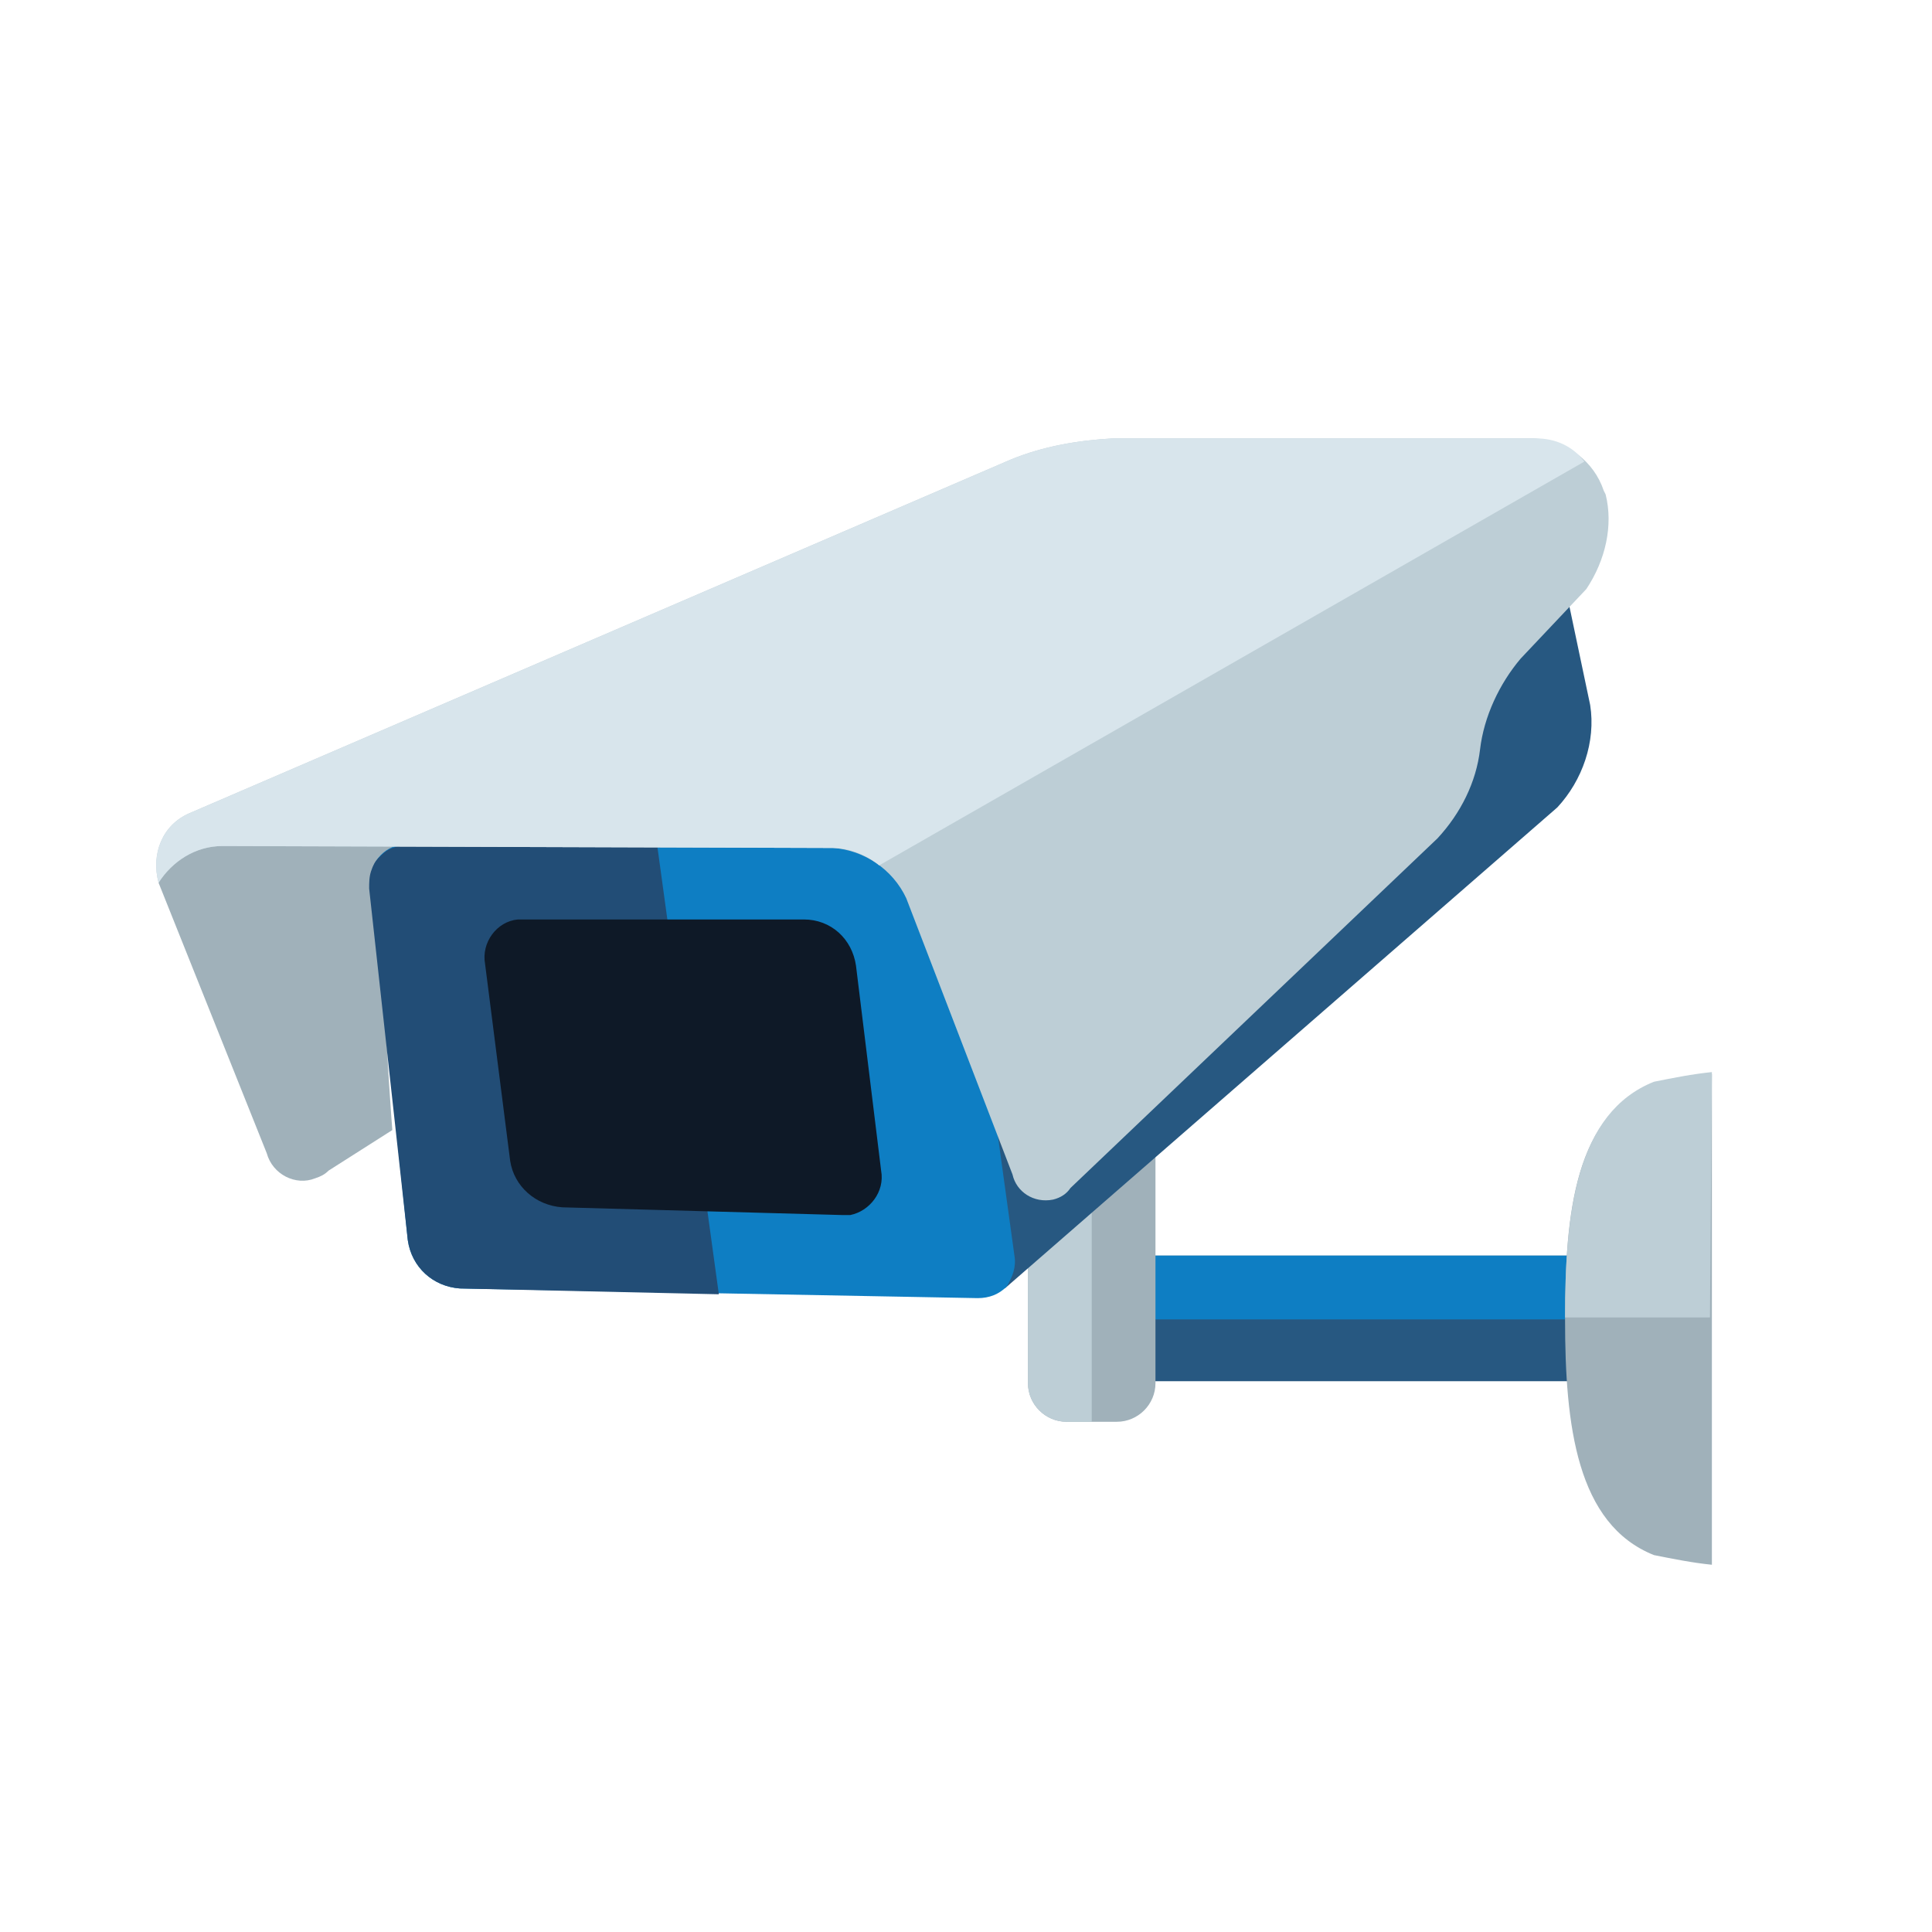 <?xml version="1.0" encoding="utf-8"?>
<!-- Generator: Adobe Illustrator 24.3.0, SVG Export Plug-In . SVG Version: 6.00 Build 0)  -->
<svg version="1.1" id="Layer_1" xmlns="http://www.w3.org/2000/svg" xmlns:xlink="http://www.w3.org/1999/xlink" x="0px" y="0px"
	 viewBox="0 0 100 100" style="enable-background:new 0 0 100 100;" xml:space="preserve">
<style type="text/css">
	.st0{fill:#A0AAAB;}
	.st1{fill:url(#Cylinder_body_1_);}
	.st2{fill:#3D68B1;}
	.st3{fill:#2BACE2;}
	.st4{opacity:0.4;fill:url(#Path_124_1_);enable-background:new    ;}
	.st5{fill:#454D4D;}
	.st6{fill:url(#Cylinder_body-2_1_);}
	.st7{opacity:0.7;fill:#53BE98;enable-background:new    ;}
	.st8{fill:#82CCB3;}
	.st9{opacity:0.8;}
	.st10{fill:url(#Cylinder_body-3_1_);}
	.st11{opacity:0.4;fill:url(#Path_143_1_);enable-background:new    ;}
	.st12{fill:url(#Cylinder_body-4_1_);}
	.st13{fill:none;}
	.st14{fill:#0E7EC3;}
	.st15{fill:#D8E5EC;}
	.st16{fill:#FFFFFF;}
	.st17{fill:#A8AAAD;}
	.st18{fill:#BDCED6;}
	.st19{fill:#231F20;}
	.st20{opacity:0.7;fill:#C0BEBE;enable-background:new    ;}
	.st21{fill:#EEEDEE;}
	.st22{fill:#F16465;}
	.st23{fill:#D3D6D6;}
	.st24{fill:#29AAE1;}
	.st25{fill:#F79869;}
	.st26{fill:#E52E51;}
	.st27{fill:#53C7DC;}
	.st28{fill:#A0B1BA;}
	.st29{fill:#275881;}
	.st30{fill:#224D76;}
	.st31{fill:#0E1927;}
	.st32{fill:#1F436F;}
	.st33{fill:#EF3E23;}
	.st34{fill:#AB1F25;}
	.st35{fill:#DC3627;}
	.st36{fill:#D4902A;}
	.st37{fill:#EDA123;}
	.st38{fill:#EFAA1F;}
	.st39{fill:#F4B11B;}
	.st40{fill:#4DB648;}
	.st41{fill:#2B8541;}
	.st42{fill:#47B54A;}
	.st43{fill:#3AA649;}
</style>
<g>
	<g id="Group_345" transform="translate(-412.393 -1274.209)">
		<path id="Path_97" class="st28" d="M420.6,1319.8c0,0,0,0.1,0,0.1l5.6,14c0.3,1.1,1.5,1.7,2.5,1.3c0.3-0.1,0.5-0.2,0.7-0.4
			l3.3-2.1c0,0-1.2-14.9,0.3-14.8h-9.3C422.5,1317.9,421.3,1318.7,420.6,1319.8z"/>
		<rect id="Rectangle_23" x="471.4" y="1339.2" class="st29" width="26" height="6.5"/>
		<rect id="Rectangle_24" x="471.4" y="1339.2" class="st14" width="26" height="3.3"/>
		<path id="Path_98" class="st28" d="M472.2,1333.4v12.4c0,1.1-0.9,2-2,2h-2.6c-1.1,0-2-0.9-2-2v-12.4H472.2z"/>
		<path id="Path_99" class="st18" d="M468.9,1333.4h-3.3v12.4c0,1.1,0.9,2,2,2h1.3L468.9,1333.4z"/>
		<path id="Path_100" class="st29" d="M493.1,1303.1c-0.1-1.1-1.1-1.9-2.2-1.8c-0.4,0-0.8,0.2-1.1,0.5l-24.2,16.1
			c-1.5,1.1-2.4,3-2.2,4.9l0.5,11.9c0.2,1.7,0.5,6.2,0.5,6.2L493,1316c1.3-1.4,2-3.4,1.7-5.3L493.1,1303.1z"/>
		<path id="Path_101" class="st14" d="M436.2,1340.9c-1.4-0.1-2.5-1.1-2.7-2.5l-1.9-18.3c-0.2-1.1,0.6-2.1,1.7-2.2
			c0.1,0,0.2,0,0.3,0h25.9c1.4,0.1,2.6,1.1,2.8,2.5l2.6,18.8c0.1,0.6-0.1,1.1-0.4,1.6c-0.4,0.4-0.9,0.6-1.5,0.6L436.2,1340.9z"/>
		<path id="Path_102" class="st30" d="M449.6,1341.2l-13.4-0.3c-1.4-0.1-2.5-1.1-2.7-2.5l-1-9.1l-1-9.1c0-0.3,0-0.6,0.1-0.9
			c0.1-0.3,0.2-0.5,0.4-0.7c0.2-0.2,0.4-0.4,0.7-0.5c0.3-0.1,0.6-0.2,0.8-0.2h12.9L449.6,1341.2z"/>
		<path id="Path_103" class="st31" d="M458,1334.8c0.2,1.1-0.6,2.1-1.6,2.3c-0.1,0-0.3,0-0.4,0l-14.5-0.4c-1.4-0.1-2.5-1.1-2.7-2.4
			l-1.3-10.2c-0.2-1.1,0.6-2.2,1.7-2.3c0.1,0,0.3,0,0.4,0h14.4c1.4,0,2.5,1,2.7,2.4L458,1334.8z"/>
		<path id="Path_104" class="st18" d="M495.5,1299.8l-0.1-0.2c-0.5-1.5-1.9-2.6-3.6-2.7H470c-1.8,0.1-3.6,0.4-5.3,1.1l-42.5,18.3
			c-1.4,0.6-2,2.1-1.6,3.6c0.7-1.1,1.9-1.9,3.3-1.9l31.6,0.1c1.6,0.1,3.1,1.1,3.8,2.6l5.5,14.3c0.2,0.9,1.1,1.5,2.1,1.3
			c0.4-0.1,0.7-0.3,0.9-0.6l19-18.1c1.2-1.3,2-2.9,2.2-4.6c0.2-1.7,1-3.4,2.1-4.7l3.4-3.6C495.5,1303.2,495.9,1301.4,495.5,1299.8z"
			/>
		<path id="Path_105" class="st28" d="M501,1355.2c-1-0.1-2-0.3-3-0.5c-4-1.6-4.6-6.7-4.6-12.2s0.5-10.6,4.6-12.2c1-0.3,2-0.5,3-0.5
			V1355.2z"/>
		<path id="Path_106" class="st18" d="M501,1329.7c-1,0.1-2,0.3-3,0.5c-4,1.6-4.6,6.7-4.6,12.2h7.5L501,1329.7z"/>
		<path id="Path_107" class="st15" d="M491.9,1296.9H470c-1.8,0.1-3.6,0.4-5.3,1.1l-42.5,18.3c-1.4,0.6-2,2.1-1.6,3.6
			c0.7-1.1,1.9-1.9,3.3-1.9l31.6,0.1c0.9,0,1.8,0.4,2.4,0.9l36.5-20.9C493.8,1297.3,492.9,1296.9,491.9,1296.9z"/>
	</g>
	<rect class="st13" width="100" height="100"/>
</g>
</svg>
